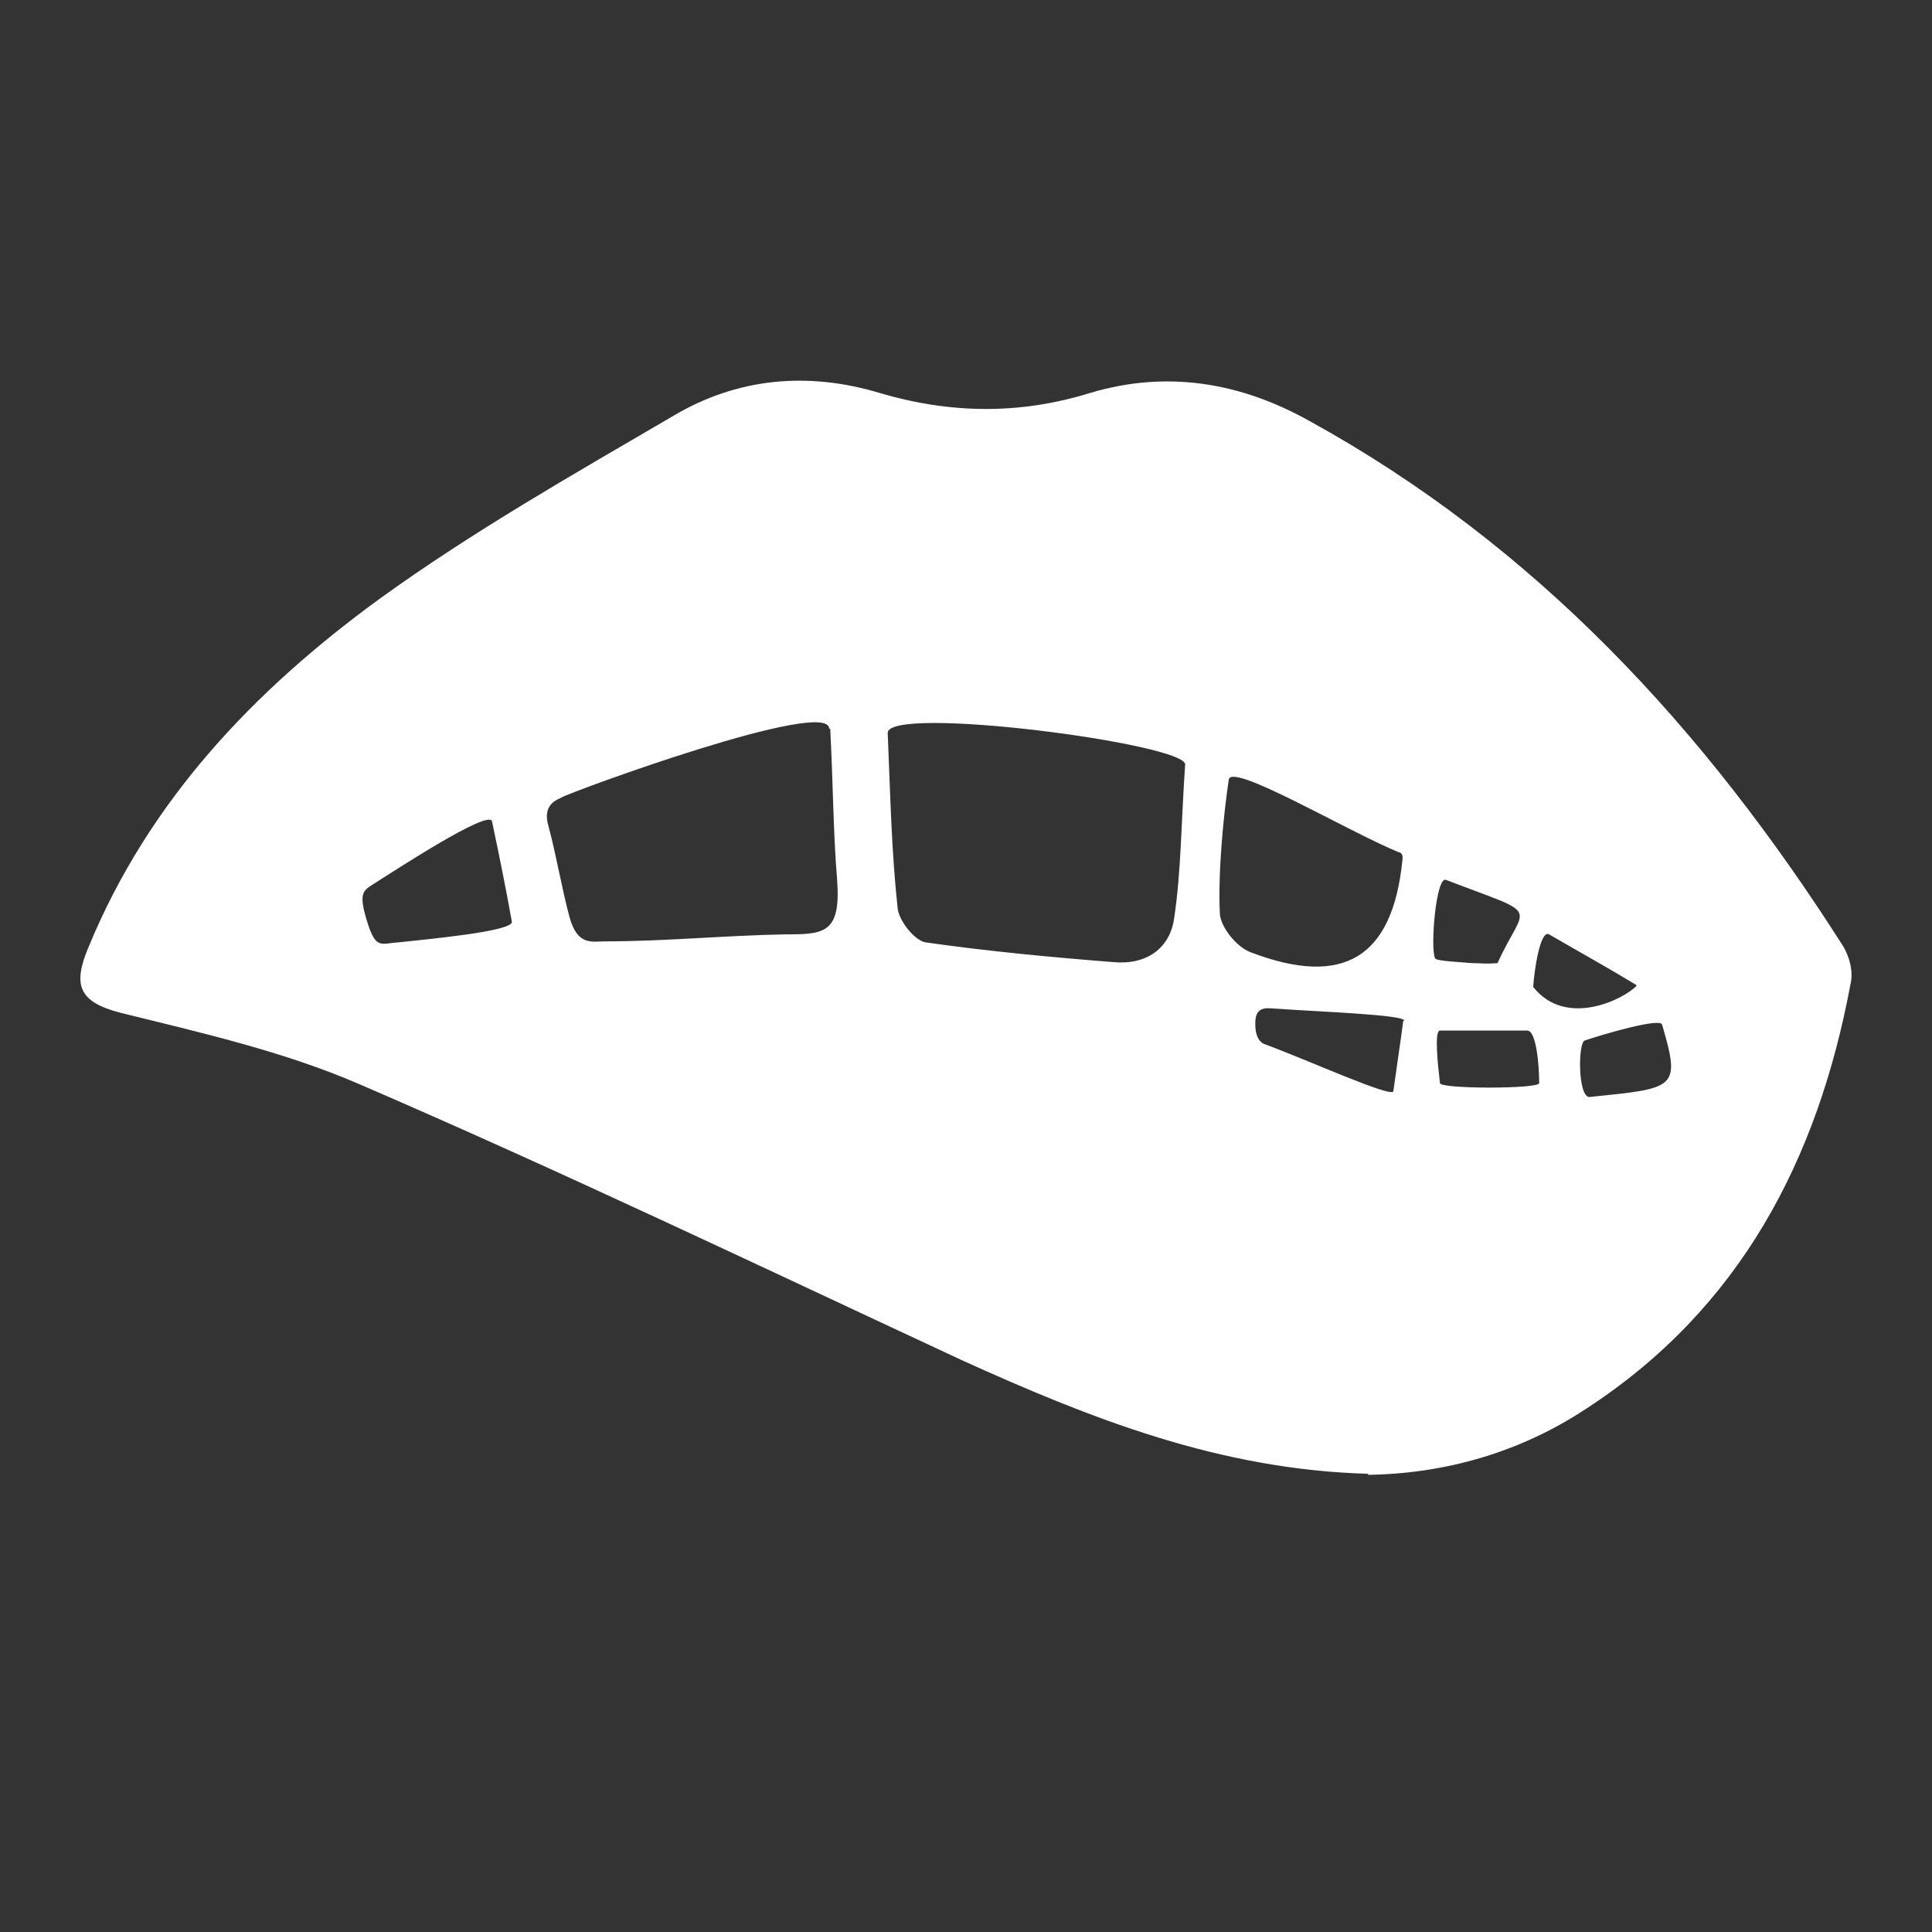 <svg width="24" height="24" viewBox="0 0 24 24" fill="none" xmlns="http://www.w3.org/2000/svg">
<rect x="0" y="0" width="24" height="24" fill="#333333" stroke="none"/>
<path d="M17.001 18.308C15.153 18.259 13.54 17.619 11.938 16.892C9.45 15.734 6.974 14.551 4.462 13.467C3.525 13.061 2.491 12.827 1.493 12.58C0.975 12.445 0.902 12.236 1.099 11.767C1.85 9.944 3.156 8.577 4.708 7.444C5.866 6.606 7.122 5.892 8.366 5.165C9.155 4.697 10.029 4.611 10.928 4.882C11.803 5.14 12.665 5.153 13.54 4.882C14.488 4.598 15.4 4.746 16.262 5.227C19.083 6.779 21.177 9.057 22.889 11.743C22.976 11.878 23.025 12.075 22.988 12.223C22.581 14.403 21.62 16.251 19.711 17.495C18.874 18.05 17.937 18.308 16.989 18.321L17.001 18.308ZM11.027 9.094C11.064 9.994 11.076 10.573 11.15 11.275C11.162 11.435 11.36 11.681 11.495 11.706C12.271 11.817 13.059 11.891 13.835 11.952C14.242 11.989 14.538 11.78 14.587 11.398C14.673 10.819 14.673 10.215 14.722 9.501C14.772 9.242 11.015 8.749 11.027 9.107V9.094ZM10.3 9.057C10.325 8.651 7.098 9.833 6.974 9.907C6.937 9.932 6.728 9.981 6.814 10.265C6.913 10.634 6.974 11.016 7.073 11.386C7.171 11.755 7.356 11.694 7.516 11.694C8.268 11.694 9.007 11.62 9.758 11.607C10.239 11.607 10.448 11.595 10.399 10.93C10.35 10.338 10.35 9.747 10.313 9.045L10.3 9.057ZM15.264 9.686C15.203 10.092 15.129 10.819 15.153 11.336C15.153 11.509 15.363 11.767 15.535 11.829C16.693 12.272 17.297 11.891 17.42 10.696C17.42 10.683 17.445 10.597 17.371 10.585C16.718 10.314 15.289 9.464 15.264 9.686ZM6.112 10.203C6.075 10.043 4.843 10.856 4.72 10.93C4.523 11.065 4.437 11.041 4.56 11.447C4.671 11.804 4.732 11.718 4.954 11.706C5.287 11.669 6.395 11.57 6.358 11.447C6.285 11.041 6.211 10.671 6.112 10.203ZM17.445 12.679C17.445 12.605 16.385 12.568 15.868 12.531C15.782 12.531 15.622 12.482 15.597 12.654C15.585 12.765 15.597 12.938 15.72 12.975C16.225 13.159 17.309 13.652 17.309 13.553C17.358 13.196 17.395 12.962 17.432 12.679H17.445ZM18.972 12.802H17.888C17.814 12.802 17.863 13.246 17.888 13.455C17.888 13.529 19.12 13.529 19.12 13.455C19.12 13.221 19.083 12.802 18.972 12.802ZM19.687 12.925C19.6 12.95 19.6 13.64 19.748 13.627C20.82 13.517 20.881 13.529 20.647 12.728C20.623 12.642 19.945 12.839 19.687 12.925ZM17.962 10.93C17.839 10.88 17.765 11.78 17.827 11.903C17.827 11.94 18.172 11.952 18.282 11.964C18.393 11.964 18.442 11.977 18.603 11.964C18.948 11.201 19.181 11.398 17.962 10.93ZM20.327 12.236C19.982 12.026 19.625 11.829 19.243 11.607C19.132 11.546 19.058 12.063 19.046 12.26C19.453 12.777 20.179 12.408 20.327 12.248V12.236Z" fill="white"/>
</svg>

